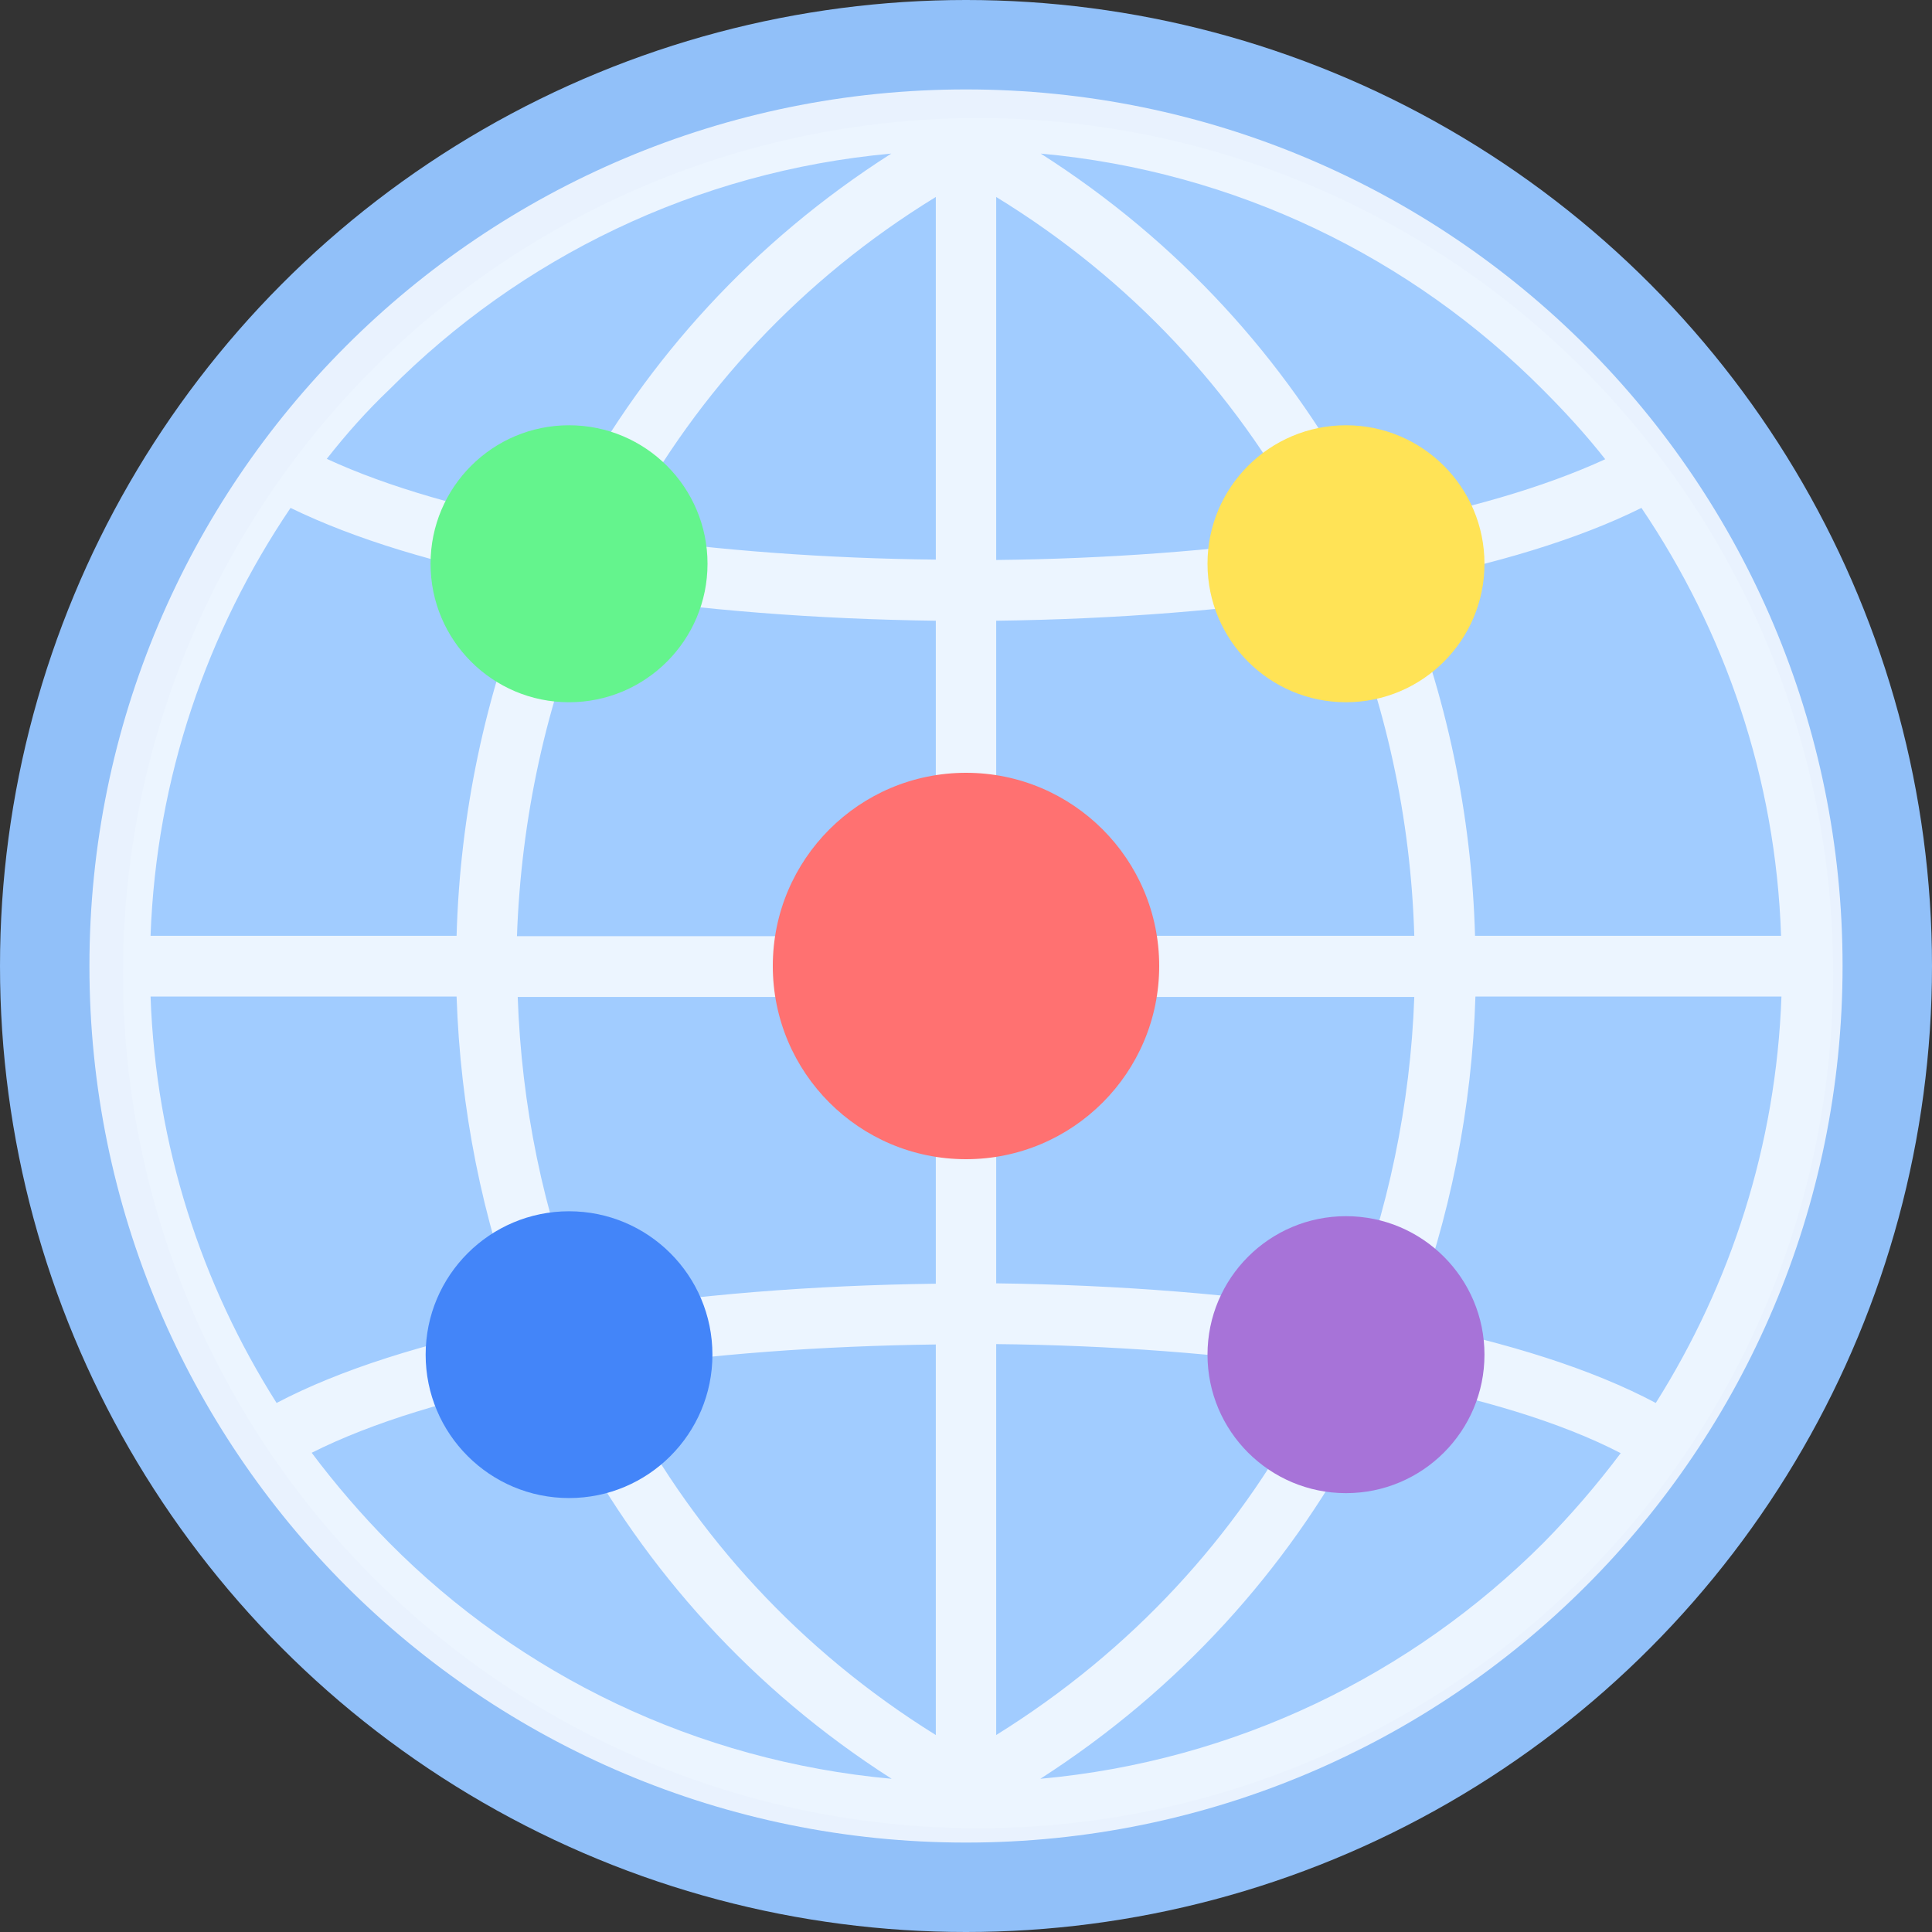 <?xml version="1.0" encoding="UTF-8"?> <!-- Generator: Adobe Illustrator 19.2.0, SVG Export Plug-In . SVG Version: 6.00 Build 0) --> <svg xmlns="http://www.w3.org/2000/svg" xmlns:xlink="http://www.w3.org/1999/xlink" id="Layer_1" x="0px" y="0px" viewBox="0 0 512 512" style="enable-background:new 0 0 512 512;" xml:space="preserve"><rect x="0" y="0" width="512" height="512" fill="#333333" stroke="none"/> <style type="text/css"> .st0{fill:#91C0F9;} .st1{fill:#A1CCFF;} .st2{fill:none;} .st3{opacity:0.8;fill:#FFFFFF;} .st4{fill:#64F48D;} .st5{fill:#FFE356;} .st6{fill:#4385F9;} .st7{fill:#A773D8;} .st8{fill:#FF7171;} </style> <circle class="st0" cx="256" cy="256" r="256"></circle> <circle class="st1" cx="259.2" cy="257.9" r="226.6"></circle> <rect x="-69" y="-69" class="st2" width="650" height="650"></rect> <rect x="-69" y="-69" class="st2" width="650" height="650"></rect> <path class="st3" d="M248,148.3V52.2c-35.9,22-63.1,51.9-81.5,85.8c-0.8,1.4-1.5,2.8-2.2,4.1C190.4,145.9,219.1,148,248,148.3 L248,148.3z M248,248v-83.5c-31.4-0.4-62.6-2.8-90.9-7.2c-12.4,28.7-19,59.7-20.1,90.8H248L248,248z M248,340.2v-76H137.2 c1,28.6,6.7,57,17.4,83.7C183.5,343.1,215.6,340.6,248,340.2z M248,459.8V356.3c-30.1,0.4-59.9,2.5-86.8,6.7c1.5,3.3,3.2,6.5,5,9.6 C184.5,406.9,211.8,437.3,248,459.8z M264,356.2v103.6c36.2-22.5,63.5-52.8,81.9-87.2c1.8-3.2,3.4-6.5,5-9.8 C323.9,358.7,294.1,356.5,264,356.2L264,356.2z M264,264.1v76c32.4,0.4,64.5,2.9,93.4,7.6c10.5-26.7,16.4-55.1,17.4-83.5H264V264.1z M264,164.5V248h110.8c-0.9-31.1-7.6-62.1-19.9-90.8C326.7,161.7,295.5,164.1,264,164.5L264,164.5z M264,52.2v96.2 c28.9-0.3,57.6-2.4,83.8-6.2c-0.8-1.4-1.5-2.8-2.2-4.2C327.1,104,299.9,74.2,264,52.2z M472.1,264.1H391 c-0.9,29.5-6.7,58.8-17.3,86.5c25.8,5.2,48.2,12.2,65.1,21.2C458.6,340.4,470.7,303.6,472.1,264.1L472.1,264.1z M435,134.6 c-16.9,8.4-39,15-63.9,19.8c12.3,29.7,18.9,61.6,19.8,93.6h81.1C470.6,206.1,457.1,167.3,435,134.6L435,134.6z M275.8,40.7 c36.7,23.4,64.6,54.5,83.8,89.8c1.7,3,3.2,6.1,4.7,9.1c23.7-4.3,44.8-10.4,61.1-17.9c-5.1-6.5-10.7-12.6-16.5-18.4 C374.2,68.4,327.6,45.4,275.8,40.7L275.8,40.7z M86.6,121.6c16.2,7.5,37.3,13.5,61.1,17.9c1.5-3,3-6.1,4.7-9 c19.2-35.3,47.1-66.4,83.8-89.8c-51.8,4.7-98.4,27.7-133,62.5C97.2,108.9,91.7,115.1,86.6,121.6L86.6,121.6z M39.9,248H121 c0.9-32,7.5-63.9,19.8-93.7C116,149.5,94,142.9,77,134.6C54.9,167.3,41.4,206.1,39.9,248z M73.3,371.8c16.9-8.9,39.4-15.9,65.1-21.1 c-10.7-27.7-16.4-57.1-17.4-86.6H39.9C41.3,303.6,53.4,340.4,73.3,371.8L73.3,371.8z M236.3,471.4c-37.1-23.7-65.3-55.5-84.4-91.2 c-2.5-4.7-5-9.5-7.1-14.5c-24.6,4.7-46.1,11.2-62.2,19.3c6.3,8.4,13.2,16.4,20.6,23.9C137.8,443.8,184.5,466.7,236.3,471.4 L236.3,471.4z M429.5,385.1c-16-8.3-37.6-14.7-62.2-19.4c-2.3,5-4.7,9.8-7.2,14.5c-19.2,35.8-47.4,67.4-84.4,91.2 c51.9-4.7,98.5-27.7,133.3-62.5C416.3,401.5,423.2,393.5,429.5,385.1z M256,23.7c64.1,0,122.3,26,164.3,68s68,100.2,68,164.3 s-26,122.3-68,164.3s-100.2,68-164.3,68s-122.3-26-164.3-68s-68-100.2-68-164.3s26-122.3,68-164.3S191.9,23.7,256,23.7z"></path> <rect x="-69" y="-69" class="st2" width="650" height="650"></rect> <circle class="st4" cx="150.8" cy="149.4" r="36.7"></circle> <rect x="-69" y="-69" class="st2" width="650" height="650"></rect> <circle class="st5" cx="356.7" cy="149.4" r="36.7"></circle> <rect x="-69" y="-69" class="st2" width="650" height="650"></rect> <circle class="st6" cx="150.8" cy="359" r="38"></circle> <rect x="-69" y="-69" class="st2" width="650" height="650"></rect> <circle class="st7" cx="356.7" cy="359" r="36.7"></circle> <rect x="-69" y="-69" class="st2" width="650" height="650"></rect> <rect x="-69" y="-69" class="st2" width="650" height="650"></rect> <rect x="-69" y="-69" class="st2" width="650" height="650"></rect> <circle class="st8" cx="256" cy="256" r="51.2"></circle> </svg> 